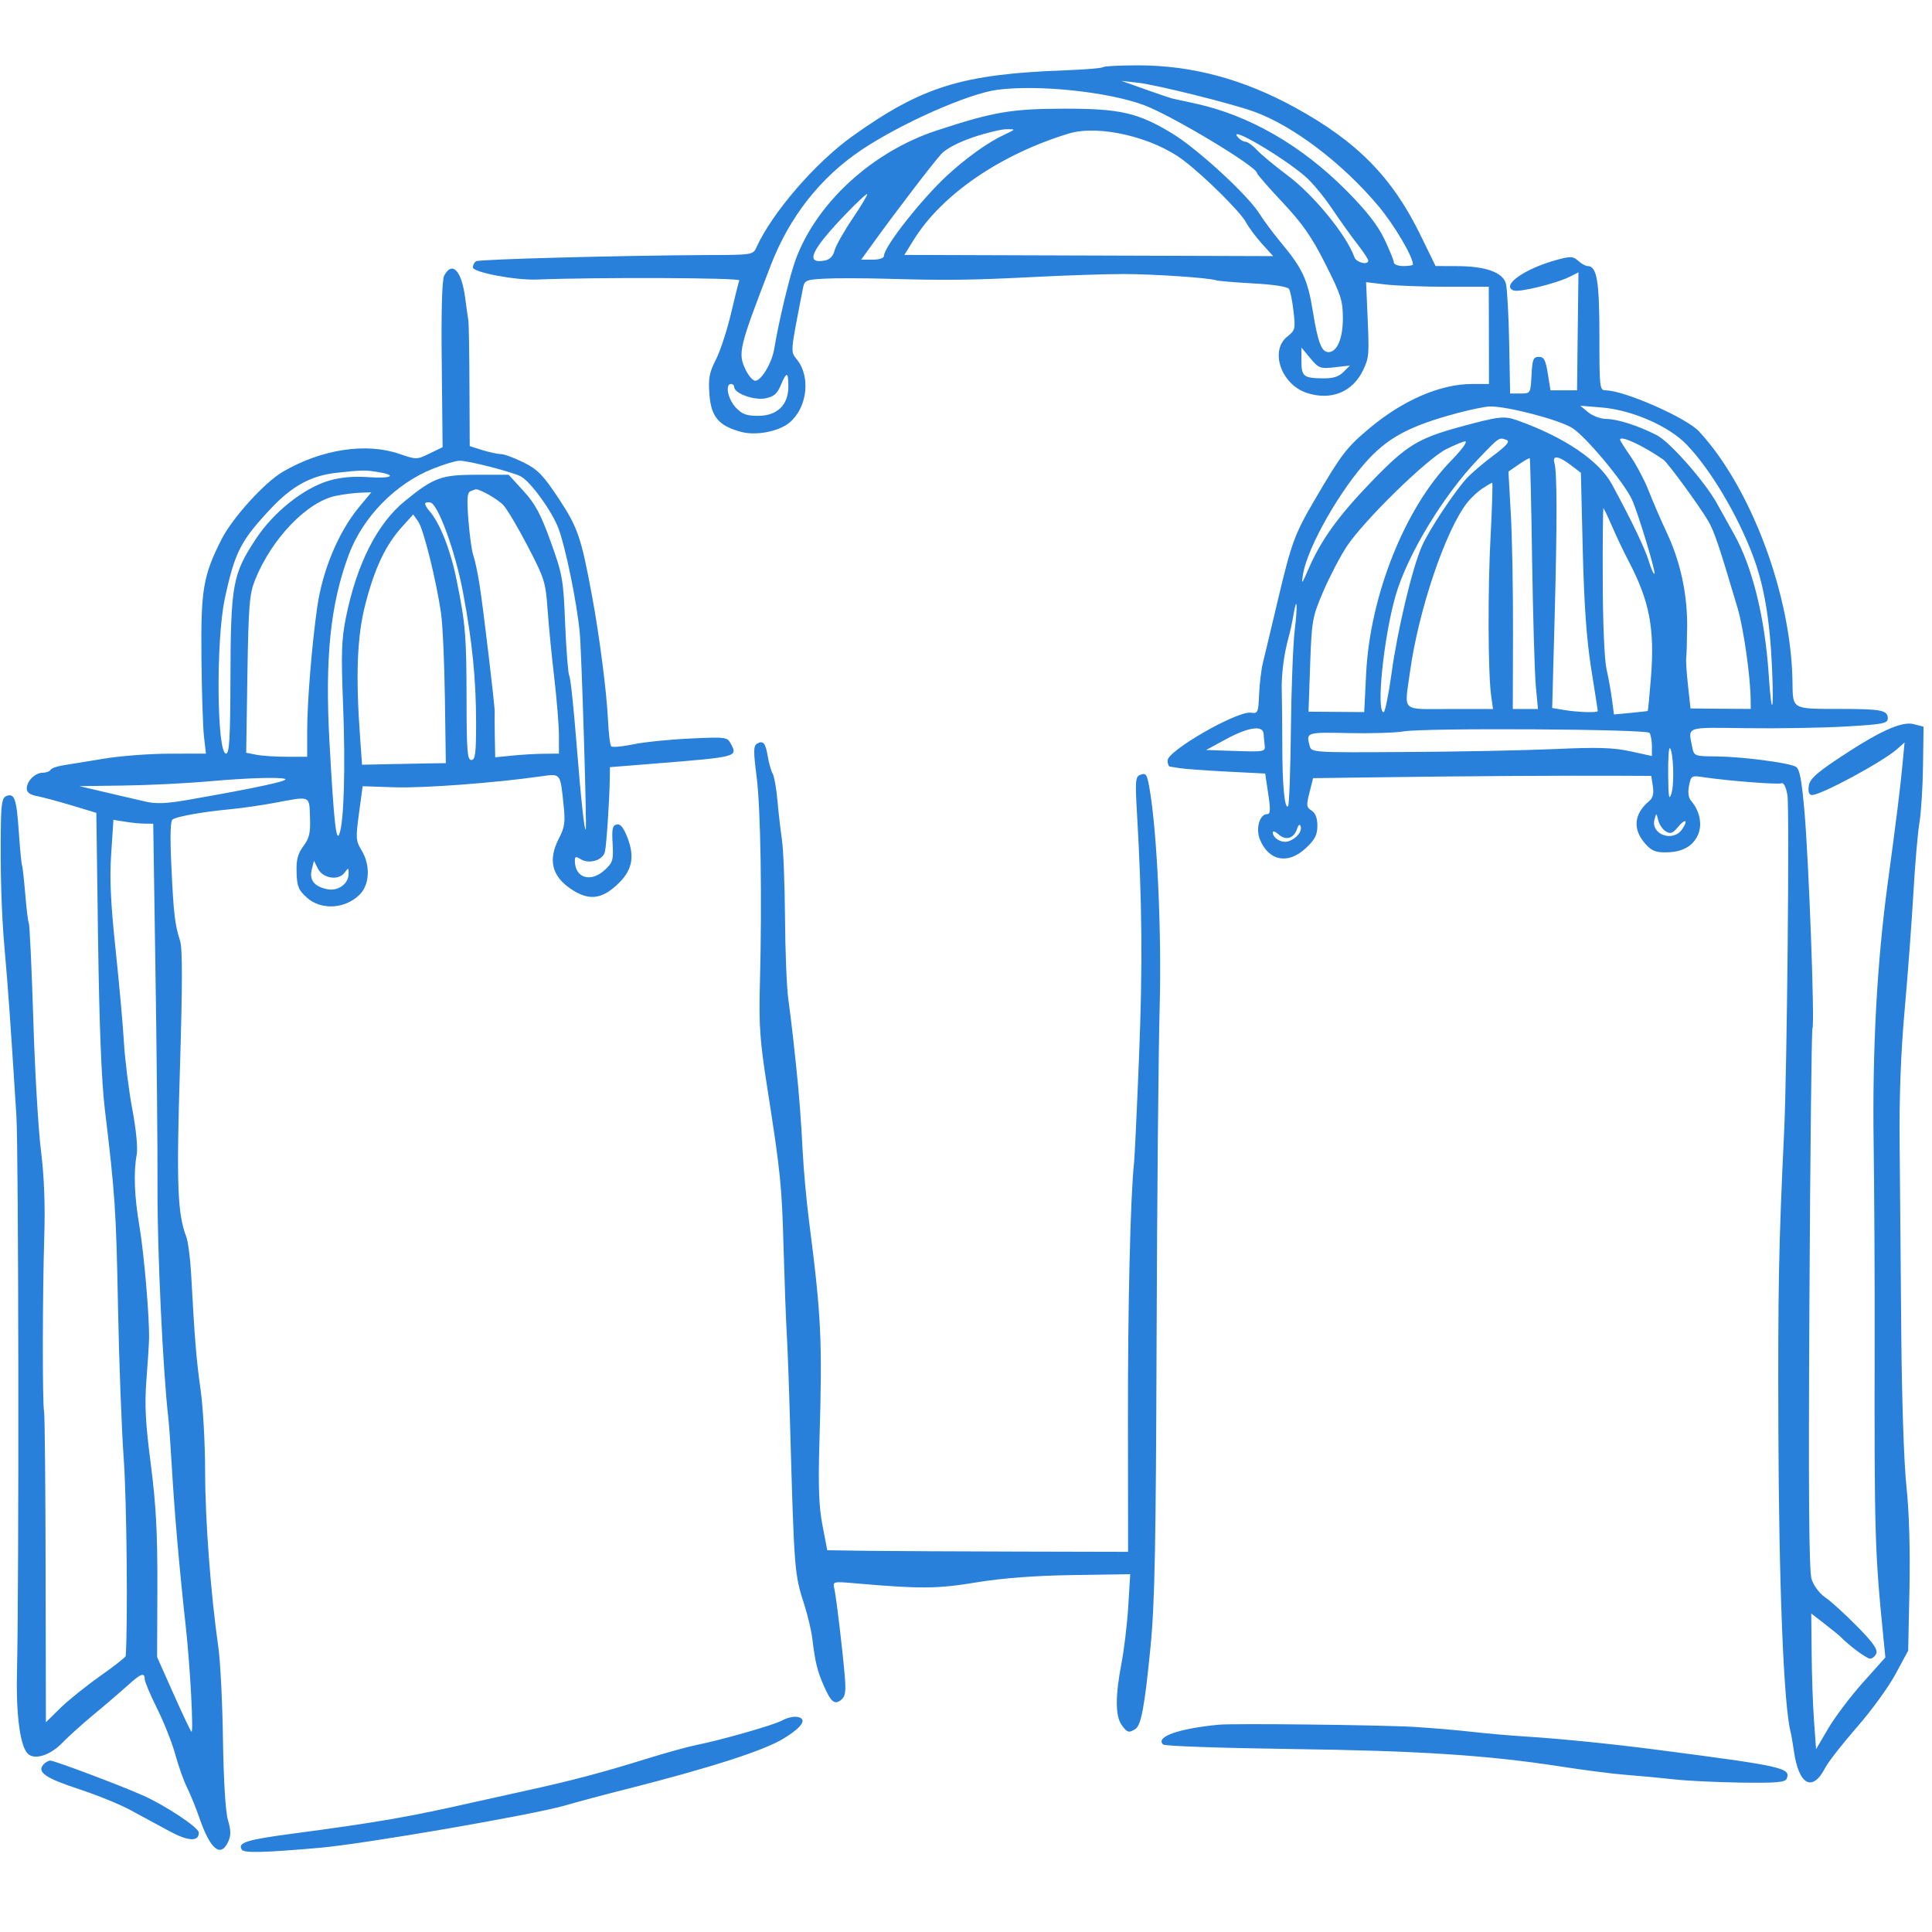 <svg version="1.2" preserveAspectRatio="xMidYMid meet" height="150" viewBox="0 0 112.5 112.5" zoomAndPan="magnify" width="150" xmlns:xlink="http://www.w3.org/1999/xlink" xmlns="http://www.w3.org/2000/svg"><defs><clipPath id="2a0aa2f49e"><path d="M 0 3.801 L 112.004 3.801 L 112.004 108 L 0 108 Z M 0 3.801"></path></clipPath></defs><g id="14097a1da2"><g clip-path="url(#2a0aa2f49e)" clip-rule="nonzero"><path d="M 64.23 3.91 C 64.176 3.969 63.18 4.051 62.02 4.094 C 56.008 4.316 53.688 5.035 49.617 7.945 C 47.477 9.477 44.969 12.379 44.055 14.387 C 43.852 14.84 43.828 14.844 41.215 14.852 C 36.223 14.875 27.918 15.094 27.727 15.211 C 27.621 15.277 27.535 15.438 27.535 15.57 C 27.535 15.855 29.992 16.324 31.246 16.277 C 34.918 16.137 43.113 16.172 43.051 16.328 C 43.008 16.43 42.789 17.305 42.562 18.273 C 42.332 19.246 41.941 20.441 41.688 20.938 C 41.305 21.684 41.238 22.027 41.309 22.961 C 41.402 24.266 41.852 24.801 43.156 25.148 C 44.027 25.383 45.359 25.125 45.98 24.602 C 47 23.742 47.215 21.961 46.418 20.953 C 46.02 20.441 46.004 20.641 46.758 16.773 C 46.844 16.324 46.934 16.285 48.004 16.227 C 48.637 16.191 50.238 16.195 51.566 16.23 C 55.086 16.332 56.562 16.316 60.289 16.125 C 62.125 16.031 64.422 15.957 65.391 15.957 C 67.141 15.957 70.359 16.172 70.812 16.32 C 70.945 16.363 71.922 16.445 72.988 16.504 C 74.168 16.566 74.98 16.695 75.062 16.828 C 75.137 16.945 75.254 17.531 75.32 18.129 C 75.441 19.148 75.418 19.234 74.965 19.594 C 73.914 20.418 74.609 22.406 76.117 22.887 C 77.527 23.336 78.77 22.824 79.379 21.543 C 79.723 20.812 79.734 20.68 79.625 18.234 L 79.547 16.43 L 80.68 16.566 C 81.301 16.637 82.91 16.699 84.254 16.699 L 86.691 16.699 L 86.699 19.527 L 86.703 22.359 L 85.727 22.359 C 83.871 22.359 81.684 23.305 79.719 24.957 C 78.41 26.059 78.102 26.461 76.594 29.039 C 75.383 31.102 75.211 31.566 74.402 34.977 C 74.027 36.559 73.641 38.188 73.539 38.594 C 73.441 39.004 73.34 39.836 73.316 40.449 C 73.273 41.496 73.246 41.559 72.84 41.5 C 72.035 41.387 67.988 43.711 67.988 44.285 C 67.988 44.473 68.051 44.633 68.129 44.641 C 68.203 44.648 68.477 44.691 68.73 44.734 C 68.984 44.777 70.203 44.863 71.434 44.93 L 73.672 45.043 L 73.848 46.227 C 73.992 47.16 73.977 47.406 73.789 47.406 C 73.344 47.406 73.105 48.254 73.367 48.891 C 73.891 50.148 75.016 50.352 76.047 49.379 C 76.57 48.887 76.711 48.613 76.711 48.082 C 76.711 47.637 76.598 47.34 76.371 47.199 C 76.074 47.016 76.059 46.898 76.25 46.152 L 76.461 45.312 L 80.527 45.258 C 84.945 45.195 91.281 45.156 94.27 45.172 L 96.152 45.18 L 96.246 45.785 C 96.312 46.219 96.25 46.465 96.012 46.664 C 95.16 47.379 95.066 48.254 95.746 49.062 C 96.129 49.52 96.371 49.633 96.941 49.633 C 97.918 49.633 98.531 49.32 98.852 48.656 C 99.145 48.055 98.992 47.242 98.484 46.648 C 98.316 46.457 98.273 46.148 98.352 45.75 C 98.469 45.164 98.492 45.148 99.234 45.262 C 100.672 45.473 103.512 45.695 103.73 45.609 C 103.867 45.559 104 45.82 104.082 46.305 C 104.207 47.047 104.059 62.367 103.891 65.871 C 103.574 72.48 103.527 75.074 103.555 83.219 C 103.582 92.297 103.867 99.328 104.266 100.848 C 104.305 101 104.391 101.5 104.457 101.953 C 104.738 103.949 105.543 104.379 106.285 102.934 C 106.457 102.598 107.285 101.539 108.121 100.582 C 108.961 99.625 109.977 98.227 110.379 97.477 L 111.113 96.117 L 111.188 92.5 C 111.234 90.234 111.168 88.012 111.012 86.559 C 110.867 85.207 110.742 81.496 110.711 77.652 C 110.684 74.031 110.641 69.145 110.617 66.797 C 110.586 63.871 110.68 61.367 110.906 58.82 C 111.09 56.777 111.316 53.73 111.414 52.047 C 111.508 50.363 111.668 48.504 111.766 47.918 C 111.867 47.328 111.961 45.828 111.977 44.582 L 112.008 42.316 L 111.426 42.164 C 110.723 41.984 109.383 42.602 106.953 44.227 C 105.703 45.066 105.367 45.391 105.32 45.789 C 105.281 46.125 105.348 46.293 105.516 46.293 C 106.047 46.293 109.633 44.359 110.461 43.625 L 110.902 43.234 L 110.789 44.438 C 110.652 45.898 110.43 47.688 109.914 51.488 C 109.293 56.109 109.023 61.098 109.102 66.613 C 109.141 69.367 109.168 74.586 109.16 78.211 C 109.141 89.312 109.172 90.379 109.664 95.293 L 109.785 96.512 L 108.469 97.984 C 107.746 98.793 106.84 99.996 106.453 100.656 L 105.75 101.855 L 105.629 100.191 C 105.562 99.277 105.5 97.5 105.492 96.238 L 105.469 93.953 L 106.258 94.566 C 106.691 94.902 107.09 95.223 107.141 95.277 C 107.621 95.785 108.691 96.582 108.891 96.582 C 109.027 96.582 109.195 96.441 109.262 96.27 C 109.348 96.043 109.023 95.594 108.121 94.684 C 107.43 93.984 106.602 93.23 106.277 93.012 C 105.945 92.781 105.605 92.328 105.488 91.953 C 105.336 91.473 105.301 86.98 105.363 75.66 C 105.41 67.062 105.488 59.961 105.539 59.879 C 105.68 59.652 105.324 50.109 105.074 47.258 C 104.906 45.344 104.789 44.758 104.559 44.641 C 104.105 44.406 101.438 44.062 99.965 44.047 C 98.648 44.035 98.645 44.035 98.531 43.473 C 98.297 42.289 98.109 42.352 101.715 42.402 C 103.523 42.426 106.113 42.383 107.465 42.305 C 109.637 42.18 109.926 42.125 109.926 41.836 C 109.926 41.359 109.566 41.285 107.266 41.281 C 104.285 41.277 104.402 41.344 104.375 39.676 C 104.301 34.641 101.961 28.387 98.93 25.117 C 98.195 24.324 94.582 22.738 93.504 22.73 C 93.145 22.73 93.133 22.605 93.133 19.527 C 93.133 16.344 92.984 15.492 92.445 15.492 C 92.328 15.492 92.082 15.355 91.898 15.188 C 91.602 14.922 91.453 14.914 90.676 15.125 C 88.785 15.637 87.383 16.625 88.137 16.914 C 88.457 17.039 90.625 16.508 91.41 16.113 L 91.914 15.859 L 91.871 19.293 L 91.832 22.727 L 91.059 22.727 L 90.285 22.73 L 90.129 21.754 C 90 20.957 89.906 20.781 89.605 20.781 C 89.285 20.781 89.227 20.926 89.18 21.848 C 89.125 22.914 89.121 22.914 88.527 22.914 L 87.934 22.914 L 87.879 19.965 C 87.848 18.344 87.762 16.793 87.688 16.516 C 87.512 15.859 86.508 15.5 84.836 15.496 L 83.594 15.492 L 82.734 13.73 C 81.078 10.328 79.039 8.246 75.391 6.25 C 72.402 4.613 69.43 3.812 66.301 3.805 C 65.223 3.805 64.289 3.852 64.23 3.91 M 66.688 5.203 C 67.453 5.473 68.164 5.715 68.266 5.738 C 68.367 5.758 68.953 5.887 69.566 6.02 C 72.734 6.703 75.793 8.465 78.434 11.129 C 79.574 12.281 80.227 13.117 80.613 13.926 C 80.914 14.562 81.164 15.172 81.164 15.285 C 81.164 15.398 81.414 15.492 81.719 15.492 C 82.027 15.492 82.277 15.453 82.277 15.406 C 82.277 14.945 81.184 13.094 80.27 12.004 C 78.164 9.492 75.27 7.301 72.988 6.488 C 71.652 6.012 67.344 4.941 66.281 4.82 L 65.297 4.707 L 66.688 5.203 M 58.062 5.23 C 56.383 5.453 52.488 7.176 50.18 8.719 C 47.781 10.32 45.969 12.625 44.883 15.445 C 43.027 20.262 42.957 20.559 43.414 21.523 C 43.582 21.879 43.84 22.172 43.98 22.172 C 44.328 22.172 44.953 21.125 45.082 20.316 C 45.34 18.742 45.984 16.059 46.328 15.121 C 47.555 11.797 50.805 8.824 54.559 7.594 C 57.859 6.512 58.887 6.336 61.957 6.328 C 65.215 6.324 66.262 6.562 68.242 7.762 C 69.711 8.648 72.641 11.34 73.328 12.43 C 73.586 12.84 74.145 13.59 74.57 14.102 C 75.84 15.621 76.148 16.277 76.441 18.098 C 76.742 19.949 76.953 20.504 77.355 20.504 C 77.859 20.504 78.195 19.715 78.195 18.527 C 78.195 17.504 78.082 17.16 77.176 15.367 C 76.379 13.789 75.844 13.02 74.68 11.781 C 73.863 10.914 73.195 10.145 73.191 10.07 C 73.168 9.691 68.27 6.746 66.637 6.129 C 64.539 5.344 60.453 4.914 58.062 5.23 M 56.668 7.992 C 55.824 8.277 55.094 8.656 54.812 8.965 C 54.348 9.469 52.168 12.316 50.848 14.148 L 50.145 15.121 L 50.809 15.121 C 51.199 15.121 51.473 15.031 51.473 14.898 C 51.473 14.375 53.648 11.609 55.16 10.211 C 56.25 9.207 57.527 8.289 58.434 7.867 C 59.168 7.523 59.168 7.52 58.617 7.523 C 58.312 7.523 57.434 7.734 56.668 7.992 M 62.234 7.777 C 58.27 8.98 54.852 11.32 53.219 13.945 L 52.66 14.844 L 74.137 14.914 L 73.484 14.195 C 73.125 13.797 72.711 13.238 72.559 12.953 C 72.246 12.352 70.145 10.27 68.914 9.336 C 67.133 7.984 63.98 7.246 62.234 7.777 M 72.07 7.977 C 72.195 8.129 72.402 8.254 72.523 8.254 C 72.648 8.254 72.949 8.473 73.199 8.742 C 73.445 9.008 74.242 9.668 74.969 10.211 C 76.492 11.344 78.43 13.715 78.867 14.98 C 78.973 15.293 79.684 15.457 79.672 15.168 C 79.672 15.09 79.379 14.652 79.023 14.191 C 78.664 13.734 78.004 12.805 77.551 12.133 C 77.098 11.457 76.414 10.633 76.035 10.301 C 74.738 9.16 71.457 7.238 72.07 7.977 M 49.176 12.539 C 47.207 14.602 46.867 15.391 48.039 15.168 C 48.32 15.113 48.516 14.91 48.594 14.594 C 48.664 14.32 49.133 13.484 49.641 12.734 C 50.148 11.984 50.535 11.336 50.496 11.301 C 50.457 11.262 49.863 11.82 49.176 12.539 M 25.867 16.047 C 25.738 16.289 25.688 18.074 25.723 21.23 L 25.773 26.039 L 25.016 26.406 C 24.273 26.77 24.246 26.77 23.254 26.43 C 21.324 25.762 18.73 26.156 16.48 27.465 C 15.41 28.086 13.527 30.16 12.891 31.422 C 11.828 33.527 11.691 34.34 11.73 38.316 C 11.75 40.305 11.816 42.371 11.879 42.906 L 11.992 43.883 L 9.883 43.887 C 8.723 43.887 6.98 44.02 6.012 44.184 C 5.043 44.344 3.977 44.52 3.645 44.57 C 3.312 44.621 2.992 44.738 2.938 44.832 C 2.883 44.922 2.68 44.996 2.488 44.996 C 2.047 44.996 1.559 45.477 1.559 45.914 C 1.559 46.141 1.746 46.281 2.16 46.359 C 2.492 46.422 3.406 46.668 4.188 46.902 L 5.609 47.332 L 5.711 54.746 C 5.781 59.711 5.91 62.957 6.102 64.57 C 6.699 69.527 6.762 70.457 6.871 76.078 C 6.93 79.238 7.082 83.25 7.207 84.984 C 7.379 87.328 7.449 94.617 7.32 96.43 C 7.316 96.496 6.641 97.027 5.82 97.605 C 5 98.184 3.957 99.023 3.5 99.473 L 2.672 100.289 L 2.656 91.43 C 2.648 86.559 2.609 82.402 2.566 82.199 C 2.465 81.699 2.473 75.434 2.578 71.992 C 2.637 70.129 2.57 68.477 2.383 66.984 C 2.23 65.758 2.027 62.316 1.938 59.332 C 1.844 56.344 1.727 53.84 1.68 53.762 C 1.633 53.688 1.539 52.914 1.469 52.047 C 1.395 51.18 1.312 50.43 1.281 50.375 C 1.25 50.324 1.164 49.449 1.094 48.43 C 0.961 46.492 0.848 46.172 0.363 46.355 C 0.137 46.445 0.07 46.797 0.051 48.004 C 0.008 50.613 0.082 53.168 0.262 55.203 C 0.48 57.66 0.594 59.297 0.953 64.941 C 1.086 67.027 1.113 92.094 0.988 97.414 C 0.93 99.934 1.184 101.762 1.652 102.148 C 2.066 102.488 2.949 102.191 3.633 101.48 C 3.973 101.125 4.812 100.371 5.5 99.801 C 6.188 99.234 7.059 98.484 7.438 98.141 C 8.188 97.453 8.426 97.363 8.426 97.773 C 8.426 97.918 8.75 98.688 9.148 99.488 C 9.547 100.289 10.023 101.484 10.203 102.148 C 10.383 102.809 10.691 103.684 10.891 104.086 C 11.09 104.488 11.41 105.277 11.605 105.84 C 12.242 107.695 12.852 108.199 13.289 107.238 C 13.453 106.871 13.453 106.582 13.273 105.984 C 13.133 105.512 13.02 103.699 12.984 101.312 C 12.953 99.168 12.832 96.746 12.715 95.93 C 12.27 92.797 11.949 88.574 11.945 85.727 C 11.945 84.094 11.824 81.914 11.676 80.887 C 11.43 79.137 11.344 78.105 11.125 74.109 C 11.074 73.234 10.949 72.293 10.848 72.02 C 10.332 70.664 10.27 69.004 10.477 62.242 C 10.625 57.426 10.629 55.223 10.488 54.793 C 10.18 53.824 10.109 53.238 9.98 50.453 C 9.895 48.668 9.918 47.793 10.055 47.711 C 10.34 47.535 11.84 47.27 13.34 47.129 C 14.055 47.062 15.266 46.887 16.031 46.742 C 18.098 46.352 18.008 46.312 18.051 47.59 C 18.086 48.492 18.016 48.801 17.664 49.273 C 17.336 49.719 17.246 50.07 17.27 50.805 C 17.293 51.617 17.383 51.836 17.875 52.273 C 18.703 53.016 20.105 52.93 20.945 52.09 C 21.531 51.508 21.578 50.367 21.051 49.508 C 20.719 48.965 20.707 48.793 20.906 47.348 L 21.117 45.781 L 22.98 45.844 C 24.672 45.898 28.758 45.594 31.469 45.211 C 32.676 45.043 32.621 44.973 32.824 46.945 C 32.922 47.859 32.875 48.188 32.559 48.793 C 31.902 50.051 32.117 51 33.23 51.754 C 34.234 52.438 34.977 52.387 35.883 51.566 C 36.801 50.734 36.988 49.953 36.539 48.781 C 36.312 48.191 36.129 47.961 35.914 48.008 C 35.664 48.059 35.621 48.262 35.672 49.125 C 35.727 50.074 35.684 50.227 35.227 50.648 C 34.395 51.418 33.473 51.133 33.473 50.109 C 33.473 49.871 33.539 49.855 33.816 50.031 C 34.312 50.34 35.121 50.086 35.227 49.586 C 35.32 49.156 35.492 46.527 35.508 45.344 L 35.516 44.672 L 38.254 44.453 C 42.949 44.074 42.965 44.07 42.555 43.305 C 42.348 42.918 42.254 42.906 40.18 43.004 C 38.992 43.059 37.5 43.211 36.867 43.344 C 36.23 43.477 35.656 43.527 35.59 43.461 C 35.523 43.395 35.438 42.691 35.402 41.895 C 35.328 40.305 34.902 37.004 34.473 34.695 C 33.84 31.285 33.645 30.711 32.535 29.035 C 31.625 27.66 31.316 27.34 30.484 26.926 C 29.945 26.66 29.352 26.441 29.168 26.441 C 28.98 26.441 28.496 26.336 28.09 26.211 L 27.352 25.977 L 27.336 22.453 C 27.328 20.512 27.301 18.801 27.27 18.645 C 27.242 18.492 27.16 17.914 27.09 17.363 C 26.883 15.762 26.336 15.172 25.867 16.047 M 75.781 21.008 C 75.781 21.918 75.902 22.016 77.008 22.031 C 77.617 22.043 77.949 21.941 78.227 21.664 L 78.605 21.285 L 77.715 21.387 C 76.879 21.48 76.793 21.449 76.301 20.863 L 75.781 20.238 L 75.781 21.008 M 45.461 22.438 C 45.25 22.941 45.055 23.102 44.551 23.199 C 43.891 23.32 42.754 22.902 42.754 22.539 C 42.754 22.438 42.668 22.359 42.566 22.359 C 42.211 22.359 42.383 23.234 42.836 23.723 C 43.203 24.117 43.461 24.215 44.145 24.215 C 45.254 24.215 45.906 23.582 45.906 22.516 C 45.906 21.633 45.805 21.617 45.461 22.438 M 84.875 24.051 C 82.168 24.777 80.914 25.426 79.695 26.73 C 78.051 28.488 76.125 31.871 75.871 33.453 C 75.77 34.074 75.801 34.039 76.199 33.121 C 76.922 31.445 77.926 30.055 79.859 28.047 C 81.887 25.945 82.562 25.527 85.012 24.859 C 87.301 24.238 87.586 24.203 88.359 24.48 C 91.09 25.453 93.109 26.82 93.859 28.195 C 94.996 30.285 95.797 31.957 96.02 32.703 C 96.148 33.137 96.293 33.453 96.34 33.406 C 96.43 33.316 95.363 29.801 95.023 29.078 C 94.539 28.047 92.32 25.395 91.547 24.918 C 90.742 24.426 87.734 23.645 86.738 23.668 C 86.477 23.676 85.641 23.848 84.875 24.051 M 92.48 24.008 C 92.738 24.219 93.207 24.391 93.523 24.395 C 94.188 24.398 95.387 24.785 96.473 25.34 C 97.246 25.734 99.324 28.102 100.004 29.363 C 100.215 29.75 100.645 30.523 100.961 31.082 C 102.031 32.969 102.773 35.965 102.988 39.242 C 103.164 41.895 103.309 41.539 103.18 38.781 C 103.051 36.023 102.715 34.062 102.07 32.355 C 101.172 29.969 99.586 27.309 98.207 25.883 C 97.168 24.805 95.012 23.867 93.254 23.727 L 92.02 23.625 L 92.48 24.008 M 86.09 26.715 C 84.051 28.836 81.953 32.301 81.266 34.68 C 80.57 37.098 80.121 41.469 80.57 41.469 C 80.652 41.469 80.859 40.445 81.031 39.195 C 81.379 36.672 82.23 33.102 82.789 31.82 C 83.195 30.891 84.656 28.676 85.406 27.852 C 85.676 27.559 86.371 26.961 86.957 26.527 C 87.738 25.941 87.941 25.703 87.73 25.621 C 87.289 25.453 87.32 25.434 86.09 26.715 M 94.336 25.605 C 94.336 25.656 94.613 26.094 94.949 26.578 C 95.285 27.062 95.758 27.961 96 28.574 C 96.238 29.188 96.719 30.297 97.066 31.039 C 97.859 32.73 98.266 34.637 98.242 36.551 C 98.234 37.371 98.207 38.164 98.188 38.316 C 98.164 38.469 98.211 39.191 98.293 39.926 L 98.438 41.254 L 100.191 41.27 L 101.945 41.281 L 101.941 40.773 C 101.934 39.441 101.531 36.605 101.188 35.438 C 100.109 31.797 99.82 30.934 99.469 30.336 C 98.961 29.469 97.113 26.941 96.859 26.766 C 95.652 25.93 94.336 25.324 94.336 25.605 M 84.211 26.156 C 83.102 26.711 79.43 30.297 78.43 31.805 C 78.051 32.375 77.438 33.551 77.062 34.418 C 76.414 35.938 76.383 36.098 76.289 38.719 L 76.195 41.441 L 79.438 41.465 L 79.551 39.195 C 79.785 34.656 81.809 29.586 84.484 26.84 C 85.141 26.168 85.48 25.699 85.309 25.699 C 85.211 25.699 84.719 25.906 84.211 26.156 M 88.434 27.047 L 87.836 27.461 L 87.977 29.965 C 88.055 31.344 88.109 34.453 88.102 36.879 L 88.09 41.285 L 89.555 41.285 L 89.43 39.938 C 89.363 39.199 89.266 35.926 89.215 32.664 C 89.168 29.402 89.105 26.711 89.078 26.684 C 89.051 26.66 88.762 26.82 88.434 27.047 M 90.512 26.949 C 90.672 27.496 90.676 30.371 90.527 35.922 L 90.383 41.227 L 91.109 41.348 C 91.898 41.477 93.039 41.512 93.039 41.402 C 93.039 41.367 92.867 40.262 92.656 38.945 C 92.387 37.254 92.242 35.227 92.164 32.043 L 92.055 27.531 L 91.461 27.078 C 90.762 26.543 90.375 26.492 90.512 26.949 M 25.203 27.297 C 23.027 28.164 21.133 30.102 20.312 32.293 C 19.23 35.191 18.91 38.336 19.191 43.324 C 19.445 47.875 19.574 49.055 19.762 48.562 C 20.031 47.844 20.121 44.699 19.977 41.008 C 19.859 38.066 19.887 37.23 20.141 35.965 C 20.773 32.836 21.965 30.484 23.59 29.164 C 25.273 27.797 25.695 27.645 27.789 27.645 L 29.617 27.645 L 30.48 28.586 C 31.168 29.34 31.484 29.93 32.07 31.551 C 32.758 33.461 32.805 33.727 32.91 36.363 C 32.977 37.898 33.082 39.242 33.148 39.352 C 33.219 39.461 33.402 41.172 33.559 43.156 C 33.828 46.531 34.031 48.426 34.109 48.297 C 34.18 48.184 33.867 37.988 33.758 36.832 C 33.594 35.102 32.938 31.891 32.52 30.77 C 32.148 29.773 30.898 28.047 30.328 27.742 C 29.828 27.477 27.223 26.809 26.75 26.828 C 26.52 26.836 25.824 27.047 25.203 27.297 M 19.559 27.535 C 18.141 27.695 17.02 28.297 15.848 29.535 C 14.016 31.469 13.676 32.125 13.086 34.883 C 12.57 37.293 12.625 43.883 13.16 43.883 C 13.355 43.883 13.406 43.035 13.418 39.68 C 13.43 34.035 13.535 33.449 14.902 31.379 C 15.93 29.816 17.691 28.418 19.16 27.988 C 19.848 27.789 20.594 27.723 21.445 27.785 C 22.793 27.879 23.18 27.68 22.016 27.488 C 21.262 27.363 21.086 27.367 19.559 27.535 M 86.324 28.441 C 86.051 28.621 85.656 28.988 85.441 29.262 C 84.176 30.867 82.594 35.543 82.105 39.117 C 81.773 41.516 81.531 41.285 84.422 41.285 L 86.938 41.285 L 86.828 40.496 C 86.645 39.152 86.629 34.289 86.801 31.125 C 86.887 29.469 86.93 28.109 86.891 28.109 C 86.852 28.113 86.598 28.262 86.324 28.441 M 27.391 28.605 C 27.203 28.68 27.18 29.074 27.277 30.309 C 27.348 31.191 27.473 32.105 27.559 32.336 C 27.645 32.566 27.809 33.32 27.918 34.008 C 28.121 35.25 28.832 41.227 28.805 41.445 C 28.797 41.512 28.801 42.133 28.812 42.832 L 28.836 44.098 L 29.809 44 C 30.344 43.945 31.18 43.895 31.664 43.891 L 32.547 43.883 L 32.547 42.836 C 32.547 42.262 32.422 40.738 32.273 39.449 C 32.121 38.164 31.945 36.363 31.883 35.453 C 31.773 33.906 31.695 33.66 30.742 31.832 C 30.184 30.754 29.543 29.676 29.324 29.43 C 29 29.07 27.891 28.438 27.684 28.496 C 27.652 28.504 27.52 28.555 27.391 28.605 M 19.582 28.867 C 17.898 29.199 15.824 31.348 14.852 33.77 C 14.523 34.59 14.473 35.234 14.406 39.266 L 14.336 43.832 L 14.93 43.949 C 15.254 44.016 16.055 44.066 16.703 44.066 L 17.887 44.066 L 17.887 42.547 C 17.887 40.883 18.16 37.531 18.473 35.348 C 18.777 33.215 19.707 30.98 20.895 29.547 L 21.621 28.668 L 21.008 28.688 C 20.668 28.699 20.027 28.777 19.582 28.867 M 24.754 29.336 C 24.754 29.41 24.871 29.605 25.012 29.766 C 25.613 30.449 26.238 32.035 26.586 33.77 C 27.109 36.348 27.164 37.016 27.168 40.867 C 27.172 43.734 27.215 44.254 27.445 44.254 C 27.676 44.254 27.723 43.875 27.723 42.074 C 27.719 39.547 27.504 37.383 26.965 34.512 C 26.52 32.125 25.508 29.344 25.059 29.258 C 24.891 29.223 24.754 29.258 24.754 29.336 M 93.328 33.816 C 93.332 36.238 93.426 38.434 93.547 38.965 C 93.664 39.477 93.809 40.277 93.867 40.746 L 93.98 41.602 L 94.949 41.512 C 95.48 41.461 95.93 41.41 95.949 41.398 C 95.969 41.383 96.051 40.492 96.137 39.422 C 96.359 36.574 96.047 34.977 94.809 32.625 C 94.551 32.133 94.129 31.25 93.875 30.66 C 93.621 30.074 93.391 29.594 93.367 29.594 C 93.34 29.594 93.32 31.496 93.328 33.816 M 23.395 30.695 C 22.461 31.73 21.824 33.066 21.285 35.145 C 20.793 37.02 20.703 39.293 20.969 42.953 L 21.082 44.531 L 22.5 44.5 C 23.281 44.484 24.379 44.465 24.938 44.453 L 25.961 44.438 L 25.906 40.68 C 25.879 38.613 25.777 36.383 25.684 35.719 C 25.406 33.801 24.664 30.816 24.352 30.367 L 24.062 29.957 L 23.395 30.695 M 75.312 35.84 C 75.246 36.23 75.121 36.805 75.035 37.109 C 74.762 38.086 74.605 39.309 74.637 40.266 C 74.652 40.773 74.668 42.195 74.668 43.418 C 74.668 45.715 74.805 47.148 75.004 46.945 C 75.07 46.883 75.141 44.895 75.168 42.527 C 75.191 40.16 75.293 37.555 75.387 36.738 C 75.574 35.191 75.523 34.594 75.312 35.84 M 71.383 43.047 L 70.23 43.672 L 71.957 43.73 C 73.594 43.785 73.684 43.77 73.645 43.418 C 73.621 43.215 73.59 42.902 73.578 42.723 C 73.543 42.215 72.684 42.34 71.383 43.047 M 81.719 42.59 C 81.262 42.672 79.82 42.715 78.52 42.688 C 76.062 42.633 76.047 42.641 76.262 43.434 C 76.363 43.82 76.43 43.824 81.871 43.789 C 84.902 43.773 88.797 43.695 90.535 43.617 C 93.031 43.504 93.949 43.531 94.941 43.75 L 96.191 44.023 L 96.191 43.441 C 96.188 43.121 96.125 42.777 96.051 42.676 C 95.887 42.453 82.961 42.375 81.719 42.59 M 44.07 43.312 C 43.871 43.438 43.871 43.785 44.055 45.203 C 44.293 47.02 44.379 52.328 44.25 57.242 C 44.184 59.691 44.246 60.586 44.668 63.273 C 45.457 68.32 45.527 69.02 45.629 72.738 C 45.684 74.676 45.766 76.887 45.812 77.652 C 45.859 78.418 45.945 80.715 46 82.758 C 46.25 91.598 46.254 91.645 46.852 93.496 C 47.043 94.098 47.25 94.977 47.305 95.445 C 47.469 96.812 47.594 97.309 47.973 98.168 C 48.395 99.129 48.605 99.293 48.996 98.969 C 49.223 98.781 49.266 98.48 49.191 97.609 C 49.062 96.062 48.703 93.055 48.586 92.523 C 48.484 92.082 48.488 92.082 49.84 92.199 C 53.621 92.527 54.555 92.52 56.859 92.141 C 58.418 91.887 60.258 91.75 62.492 91.715 L 65.812 91.664 L 65.699 93.527 C 65.637 94.555 65.457 96.055 65.301 96.867 C 64.941 98.75 64.941 99.914 65.309 100.438 C 65.625 100.887 65.73 100.922 66.102 100.688 C 66.453 100.461 66.648 99.41 66.996 95.887 C 67.242 93.355 67.309 90.035 67.348 78.023 C 67.375 69.91 67.457 61.184 67.527 58.633 C 67.648 54.293 67.379 48.461 66.938 45.922 C 66.793 45.074 66.734 44.988 66.379 45.125 C 66.121 45.227 66.098 45.512 66.203 47.297 C 66.508 52.574 66.539 56.23 66.328 61.484 C 66.203 64.609 66.07 67.422 66.035 67.727 C 65.824 69.625 65.672 76.016 65.68 82.664 L 65.688 90.363 L 59.371 90.348 C 55.895 90.34 51.953 90.32 50.613 90.305 L 48.172 90.27 L 47.895 88.832 C 47.68 87.73 47.641 86.59 47.715 83.961 C 47.891 78 47.828 76.676 47.105 71.066 C 46.961 69.945 46.797 68.148 46.742 67.078 C 46.652 65.273 46.516 63.52 46.367 62.16 C 46.336 61.852 46.254 61.102 46.188 60.488 C 46.121 59.879 45.992 58.832 45.902 58.168 C 45.809 57.504 45.723 55.371 45.711 53.438 C 45.695 51.496 45.617 49.453 45.531 48.891 C 45.449 48.332 45.332 47.309 45.27 46.617 C 45.211 45.926 45.086 45.215 44.988 45.039 C 44.891 44.863 44.766 44.406 44.703 44.027 C 44.582 43.262 44.43 43.09 44.07 43.312 M 97.137 45.105 C 97.148 46.426 97.188 46.645 97.328 46.203 C 97.508 45.629 97.441 43.77 97.238 43.566 C 97.172 43.5 97.129 44.195 97.137 45.105 M 12.32 45.484 C 10.941 45.609 8.648 45.723 7.219 45.742 L 4.621 45.777 L 6.105 46.125 C 6.922 46.316 7.969 46.562 8.434 46.668 C 9.082 46.82 9.656 46.801 10.938 46.578 C 15.016 45.867 16.969 45.441 16.574 45.348 C 16.141 45.246 14.375 45.305 12.32 45.484 M 96.34 47.723 C 96.109 48.586 97.41 49.059 97.941 48.301 C 98.336 47.734 98.137 47.629 97.695 48.172 C 97.398 48.531 97.266 48.574 96.996 48.41 C 96.816 48.301 96.617 48.008 96.559 47.762 C 96.449 47.32 96.449 47.32 96.34 47.723 M 6.477 49.68 C 6.375 51.125 6.441 52.539 6.723 55.219 C 6.934 57.199 7.156 59.656 7.215 60.676 C 7.273 61.695 7.492 63.445 7.699 64.562 C 7.926 65.758 8.031 66.855 7.961 67.23 C 7.77 68.262 7.82 69.656 8.125 71.441 C 8.387 73 8.703 76.68 8.68 77.934 C 8.676 78.238 8.605 79.324 8.527 80.344 C 8.414 81.809 8.469 82.848 8.781 85.262 C 9.086 87.625 9.172 89.254 9.164 92.406 L 9.148 96.488 L 10.094 98.613 C 10.613 99.785 11.09 100.785 11.148 100.84 C 11.281 100.965 11.078 97.098 10.828 94.816 C 10.422 91.113 10.156 88.035 9.996 85.262 C 9.934 84.191 9.848 82.98 9.801 82.57 C 9.48 79.715 9.164 72.961 9.172 69.305 C 9.18 66.906 9.125 61.121 9.051 56.453 L 8.922 47.965 L 8.441 47.961 C 8.176 47.961 7.656 47.91 7.285 47.848 L 6.605 47.738 L 6.477 49.68 M 75.523 48.273 C 75.348 48.82 74.871 48.965 74.457 48.59 C 74.266 48.418 74.113 48.363 74.113 48.469 C 74.113 48.805 74.637 49.113 75.012 48.992 C 75.484 48.844 75.84 48.41 75.734 48.109 C 75.688 47.965 75.602 48.031 75.523 48.273 M 18.156 50.625 C 18.004 51.238 18.281 51.609 19.027 51.773 C 19.676 51.918 20.301 51.473 20.301 50.871 C 20.301 50.516 20.285 50.512 20.059 50.82 C 19.711 51.297 18.793 51.152 18.508 50.574 L 18.281 50.121 L 18.156 50.625 M 45.531 100.188 C 45.047 100.453 41.996 101.324 40.527 101.617 C 40.066 101.707 38.773 102.066 37.648 102.414 C 34.98 103.242 33.312 103.68 30.598 104.277 C 29.375 104.543 28.039 104.84 27.629 104.934 C 23.809 105.801 22.039 106.109 16.98 106.781 C 14.344 107.133 13.824 107.297 14.078 107.703 C 14.203 107.91 15.297 107.883 18.539 107.605 C 21.133 107.387 31.062 105.672 32.918 105.129 C 33.582 104.934 35.168 104.508 36.445 104.188 C 41.328 102.949 44.445 101.949 45.602 101.25 C 46.75 100.555 47.055 100.051 46.371 99.969 C 46.168 99.945 45.789 100.043 45.531 100.188 M 70.957 100.43 C 68.605 100.66 67.266 101.137 67.727 101.582 C 67.82 101.676 71.152 101.789 75.133 101.844 C 82.582 101.941 86.633 102.203 90.906 102.867 C 92.23 103.074 93.941 103.293 94.707 103.352 C 95.473 103.41 96.727 103.527 97.492 103.613 C 98.258 103.699 100.02 103.781 101.41 103.801 C 103.488 103.828 103.957 103.785 104.043 103.562 C 104.281 102.945 103.809 102.84 96.473 101.887 C 93.75 101.535 90.871 101.246 88.77 101.113 C 87.902 101.059 86.523 100.938 85.707 100.844 C 84.891 100.75 83.391 100.621 82.367 100.559 C 80.5 100.445 71.82 100.344 70.957 100.43 M 2.512 102.766 C 2.152 103.199 2.672 103.551 4.621 104.188 C 5.641 104.523 6.977 105.066 7.59 105.398 C 8.203 105.727 9.211 106.273 9.828 106.609 C 10.953 107.223 11.578 107.258 11.578 106.715 C 11.578 106.418 9.598 105.105 8.266 104.523 C 6.84 103.898 3.168 102.52 2.934 102.52 C 2.816 102.52 2.625 102.629 2.512 102.766" style="stroke:none;fill-rule:evenodd;fill:#2880da;fill-opacity:1;"></path></g></g></svg>